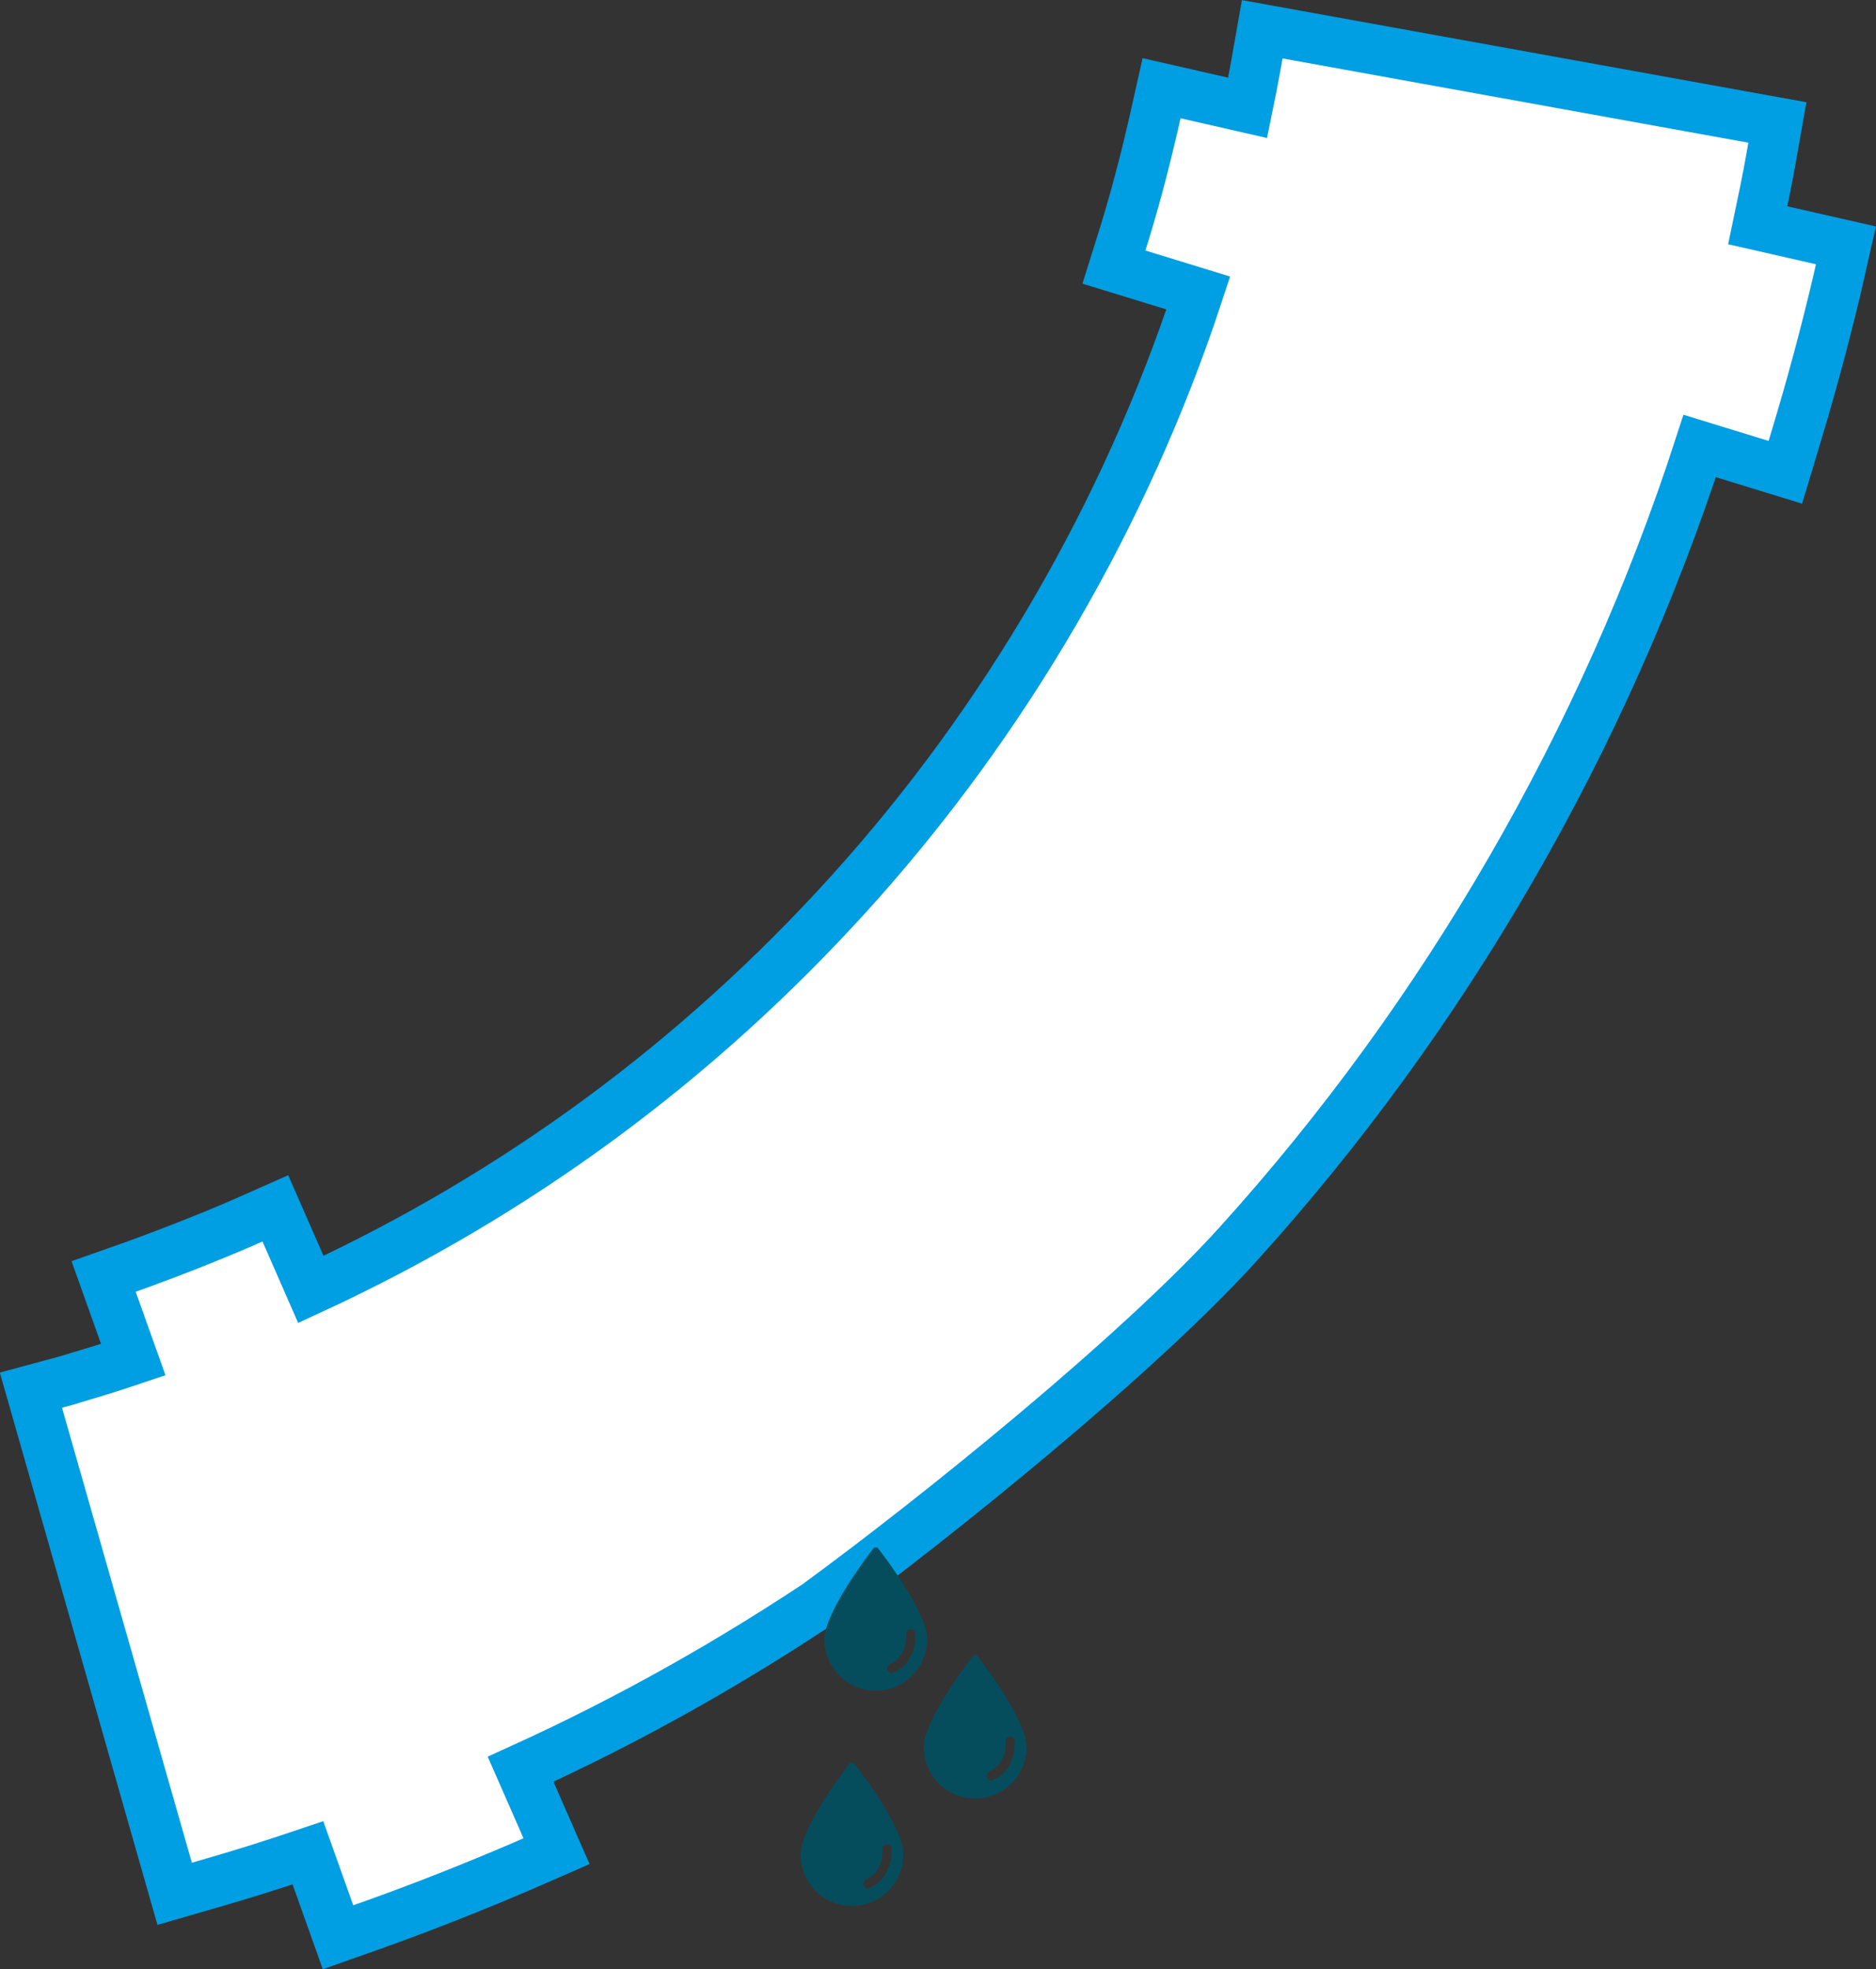 <?xml version="1.0" encoding="utf-8"?>
<!-- Generator: Adobe Illustrator 26.3.1, SVG Export Plug-In . SVG Version: 6.00 Build 0)  -->
<svg version="1.1" id="Calque_1" xmlns="http://www.w3.org/2000/svg" xmlns:xlink="http://www.w3.org/1999/xlink" x="0px" y="0px"
	 viewBox="0 0 449 471.1" style="enable-background:new 0 0 449 471.1;" xml:space="preserve">
<rect x="0" y="0" width="449" height="471.1" fill="#333333" stroke="none"/>
<style type="text/css">
	.st0{fill:#FFFFFF;stroke:#009EE2;stroke-width:12;stroke-miterlimit:10;}
	.st1{fill:#054D5D;}
</style>
<path class="st0" d="M196,383.6c28.4-20.8,76.3-59.4,100.3-85.9c49.6-54.8,87.7-120.7,110.5-191l20.5,6.3l2.5-8.3
	c3.7-12.2,7.1-24.8,10.1-37.6l1.9-8.4l-21.1-4.8c1.2-5.7,2.3-11,3.2-16.1l1.5-8.5L302.1,7l-1.5,8.5c-0.6,3.4-1.3,6.9-2,10.3
	L278,21.1l-1.9,8.5c-2,8.7-4.3,17.5-6.9,26l-2.6,8.3l20.2,6.2c-17.4,52.9-46.2,102.4-83.5,143.6c-36.4,40.2-79.7,72.1-128.9,94.8
	l-8.5-19.4l-7.9,3.5c-8.1,3.5-16.5,6.8-25,9.9l-8.2,2.9l7.1,19.9c-5.6,1.9-11,3.5-16,5l-8.5,2.3l34.4,120.5l8.3-2.4
	c7.7-2.2,15.6-4.7,23.6-7.4l7.2,20.2l8.2-2.9c12.1-4.3,24.2-9.1,36.1-14.2l8-3.5l-8.6-19.6c26.2-11.9,51-25.9,74.6-41.8"/>
<path class="st1" d="M210.2,370.5c-0.3-0.4-0.9-0.4-1.2,0c-2.5,3.2-11.7,15.8-11.7,21.7c0,6.8,5.5,12.3,12.3,12.3
	s12.3-5.5,12.3-12.3C222,386.3,212.7,373.7,210.2,370.5L210.2,370.5z M213.8,400.2c-0.1,0.1-0.3,0.1-0.4,0.1c-0.4,0-0.9-0.3-1-0.7
	c-0.2-0.6,0.1-1.2,0.6-1.5c4.3-1.8,3.9-7,3.9-7.1c-0.1-0.6,0.4-1.2,1-1.2c0.6-0.1,1.2,0.4,1.2,1
	C219.3,393.3,218.4,398.3,213.8,400.2L213.8,400.2z"/>
<path class="st1" d="M234,396.3c-0.3-0.4-0.9-0.4-1.2,0c-2.5,3.2-11.7,15.8-11.7,21.7c0,6.8,5.5,12.3,12.3,12.3s12.3-5.5,12.3-12.3
	C245.7,412,236.5,399.5,234,396.3L234,396.3z M237.6,425.9c-0.1,0.1-0.3,0.1-0.4,0.1c-0.4,0-0.9-0.3-1-0.7c-0.2-0.6,0.1-1.2,0.6-1.5
	c4.3-1.8,3.9-7,3.9-7.1c-0.1-0.6,0.4-1.2,1-1.2c0.6-0.1,1.2,0.4,1.2,1C243,419,242.2,424.1,237.6,425.9L237.6,425.9z"/>
<path class="st1" d="M204.5,422c-0.3-0.4-0.9-0.4-1.2,0c-2.5,3.2-11.7,15.8-11.7,21.7c0,6.8,5.5,12.3,12.3,12.3s12.3-5.5,12.3-12.3
	C216.3,437.7,207,425.2,204.5,422L204.5,422z M208.1,451.7c-0.1,0.1-0.3,0.1-0.4,0.1c-0.4,0-0.9-0.3-1-0.7c-0.2-0.6,0.1-1.2,0.6-1.5
	c4.3-1.8,3.9-7,3.9-7.1c-0.1-0.6,0.4-1.2,1-1.2c0.6-0.1,1.2,0.4,1.2,1C213.6,444.7,212.7,449.8,208.1,451.7L208.1,451.7z"/>
</svg>
